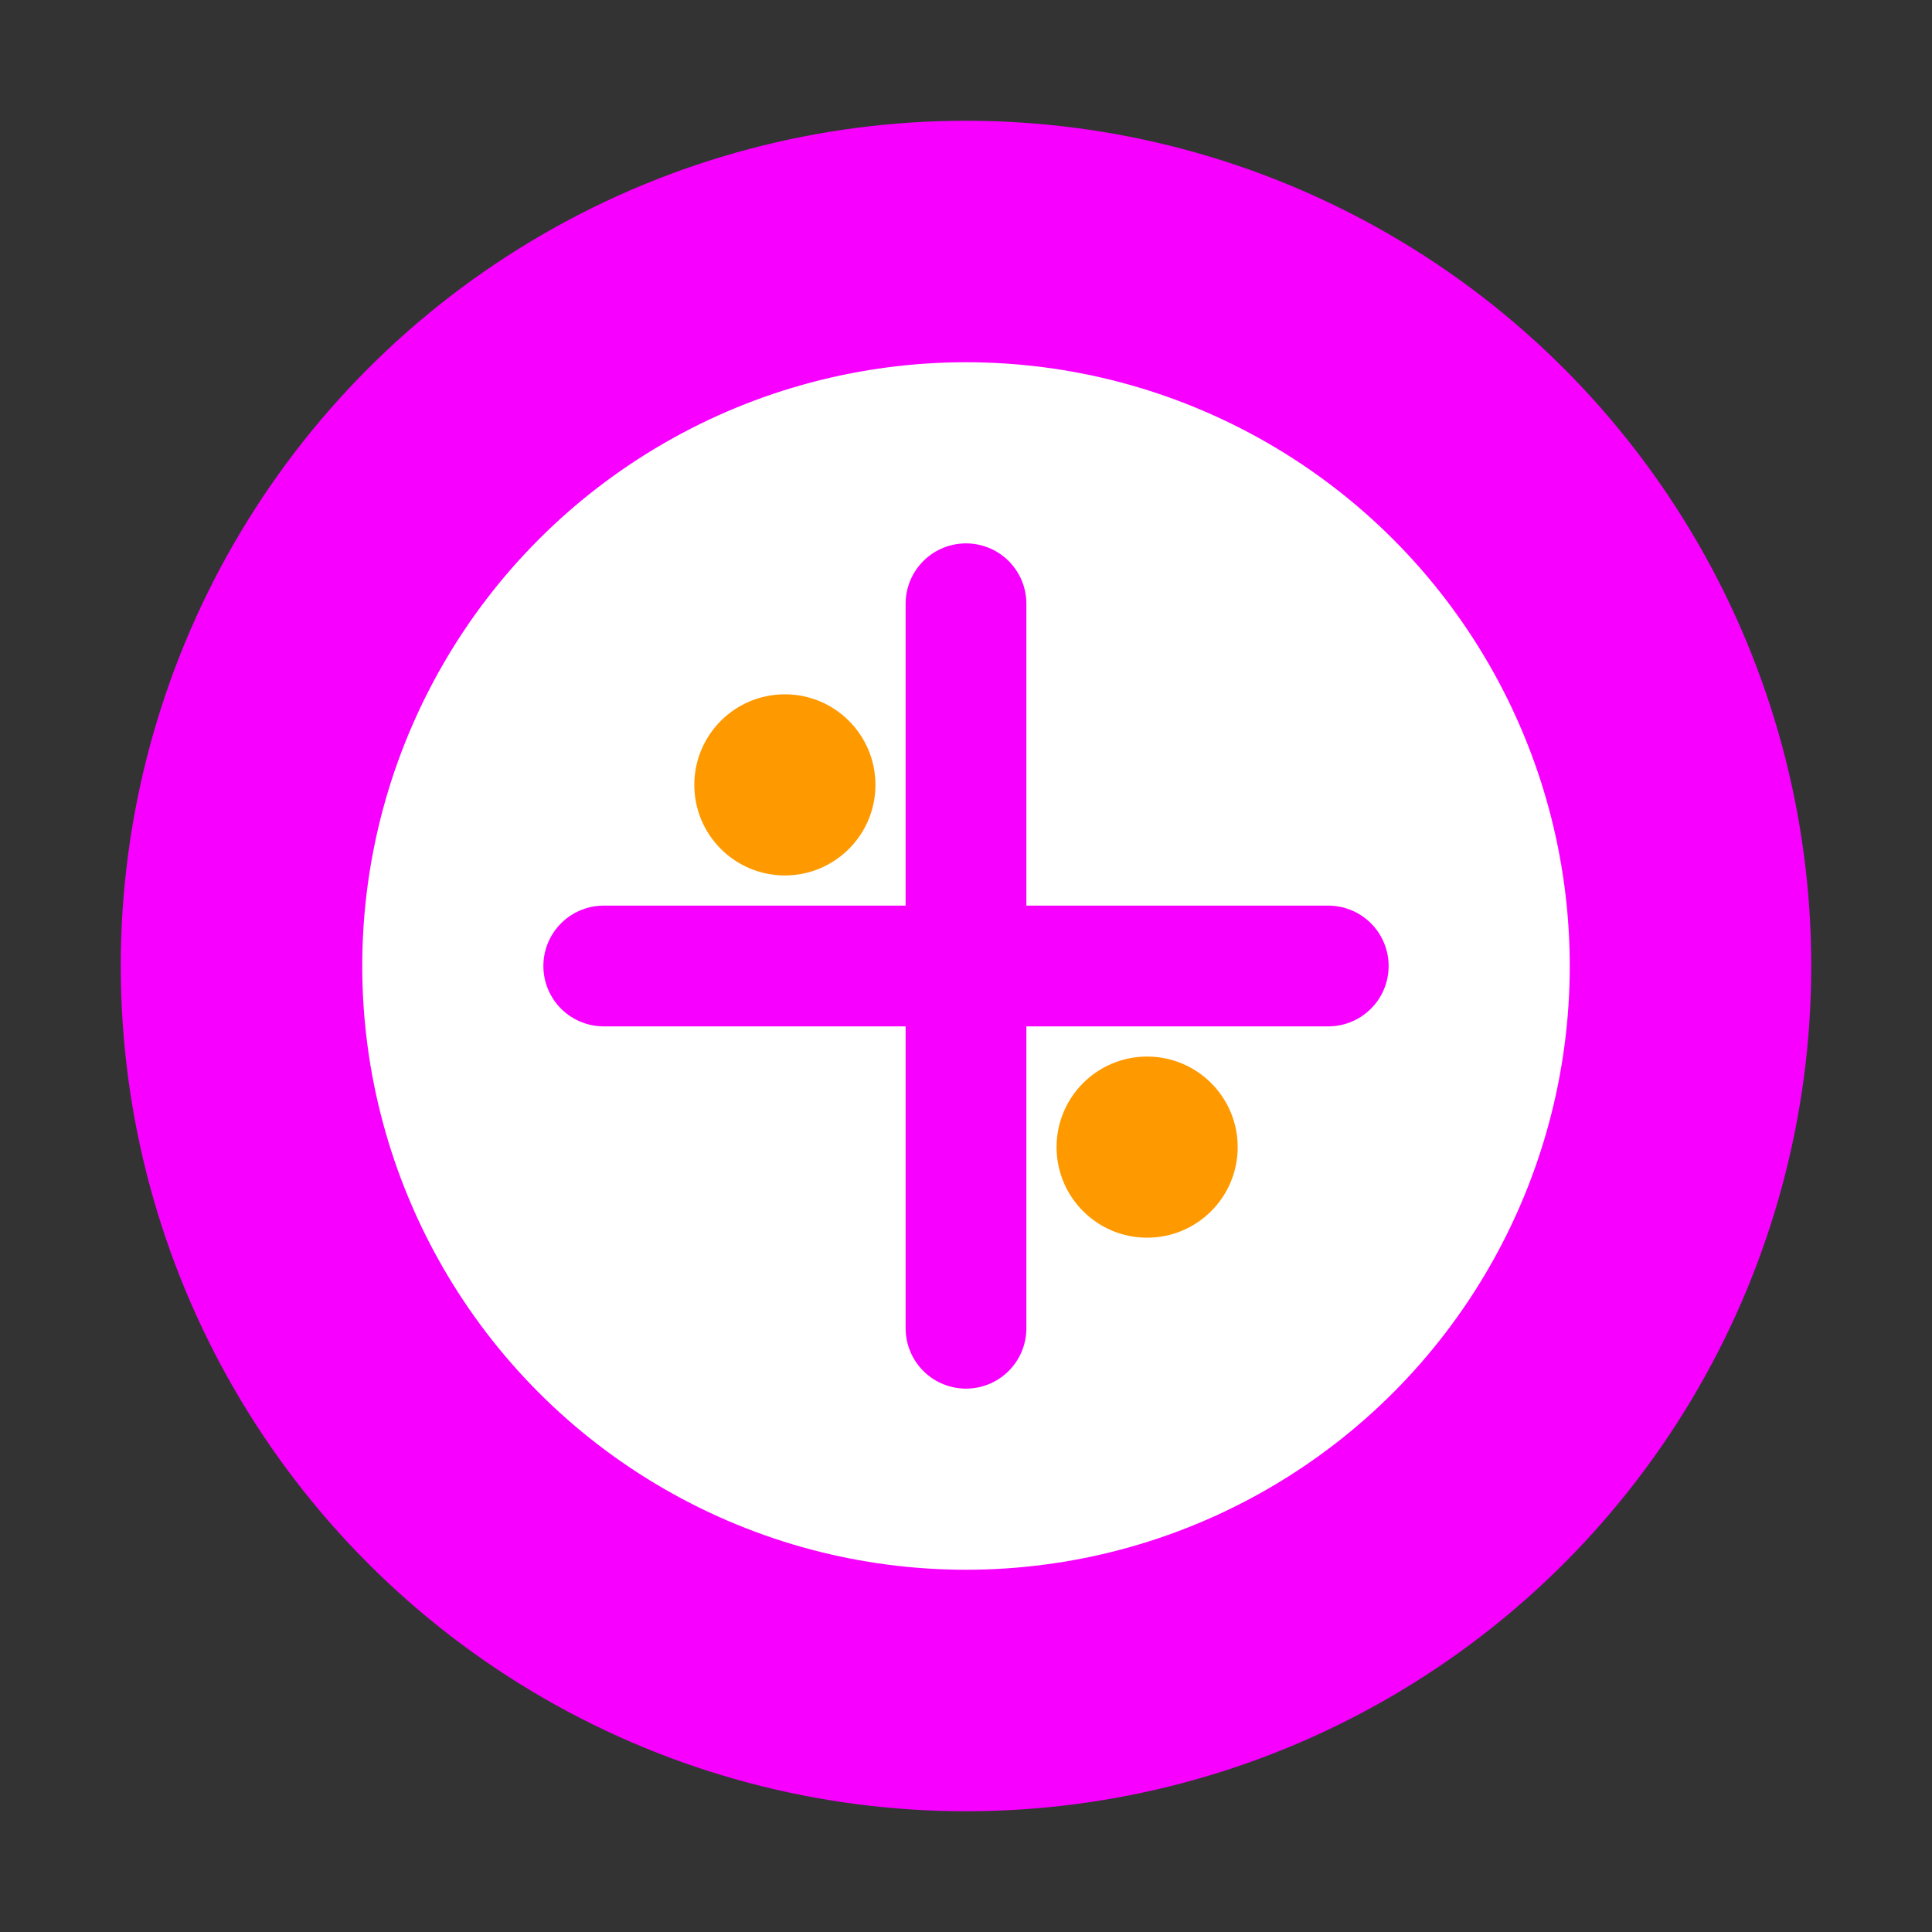 <svg width="32" height="32" viewBox="0 0 32 32" fill="none" xmlns="http://www.w3.org/2000/svg">
  <rect x="0" y="0" width="32" height="32" fill="#333333" stroke="none"/>
  <circle cx="16" cy="16" r="14" fill="#f700ff"/>
  <circle cx="16" cy="16" r="10" fill="white"/>
  <path d="M10 16h12M16 10v12" stroke="#f700ff" stroke-width="2" stroke-linecap="round"/>
  <circle cx="13" cy="13" r="1.5" fill="#ff9900"/>
  <circle cx="19" cy="19" r="1.5" fill="#ff9900"/>
</svg>
